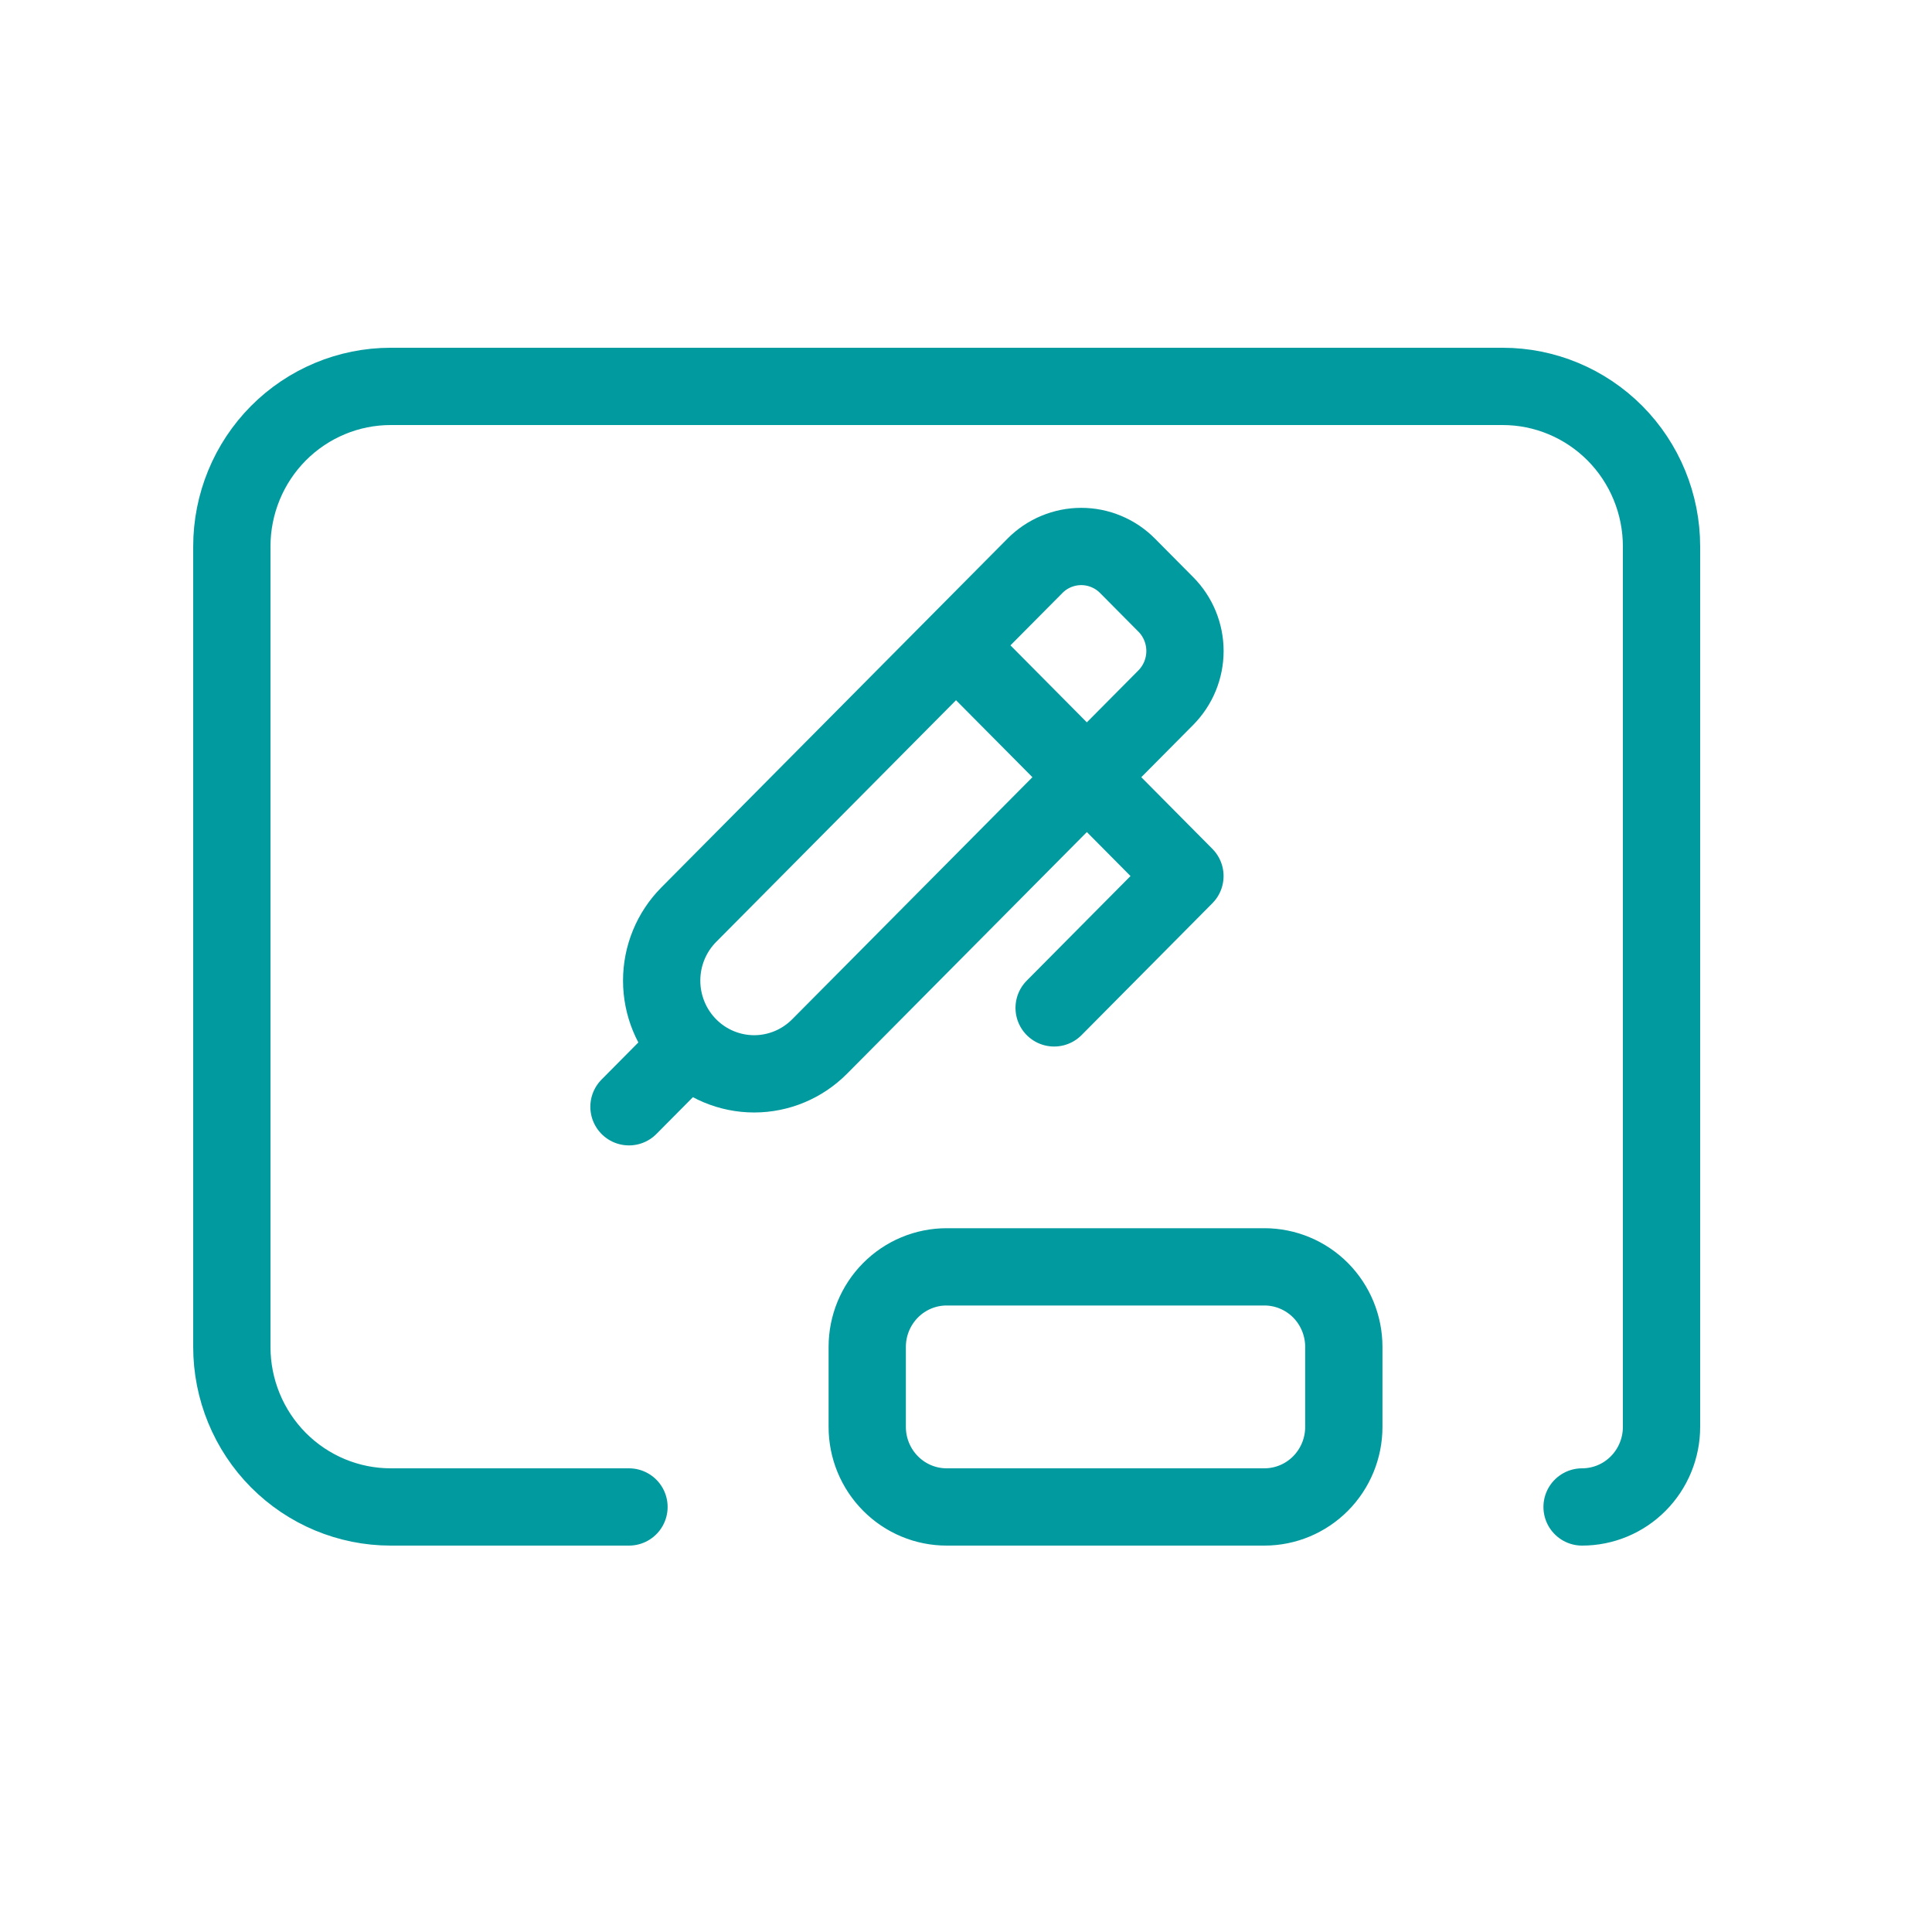 <svg xmlns="http://www.w3.org/2000/svg" width="50" height="50" viewBox="0 0 50 50" fill="none"><path d="M16.278 39H10.111C9.021 39 7.975 38.563 7.204 37.787C6.433 37.01 6 35.956 6 34.857V14.143C6 13.044 6.433 11.99 7.204 11.213C7.975 10.437 9.021 10 10.111 10H38.889C39.979 10 41.025 10.437 41.796 11.213C42.567 11.99 43 13.044 43 14.143V36.929C43 37.478 42.783 38.005 42.398 38.393C42.013 38.782 41.49 39 40.944 39M24.742 16.702L30.666 22.672L27.281 26.084M16.278 28.643L17.774 27.135M22.444 34.857C22.444 34.308 22.661 33.781 23.047 33.392C23.432 33.004 23.955 32.786 24.5 32.786H32.722C33.267 32.786 33.79 33.004 34.176 33.392C34.561 33.781 34.778 34.308 34.778 34.857V36.929C34.778 37.478 34.561 38.005 34.176 38.393C33.79 38.782 33.267 39 32.722 39H24.5C23.955 39 23.432 38.782 23.047 38.393C22.661 38.005 22.444 37.478 22.444 36.929V34.857ZM17.825 27.084C18.047 27.308 18.311 27.486 18.602 27.607C18.892 27.728 19.203 27.791 19.518 27.791C19.832 27.791 20.144 27.728 20.434 27.607C20.724 27.486 20.988 27.308 21.211 27.084L30.171 18.055C30.328 17.896 30.453 17.708 30.538 17.501C30.623 17.294 30.667 17.072 30.667 16.848C30.667 16.624 30.623 16.402 30.538 16.195C30.453 15.988 30.328 15.8 30.171 15.642L29.18 14.643C29.022 14.484 28.836 14.358 28.63 14.273C28.425 14.187 28.205 14.143 27.982 14.143C27.76 14.143 27.54 14.187 27.334 14.273C27.129 14.358 26.942 14.484 26.785 14.643L17.825 23.672C17.603 23.896 17.426 24.162 17.306 24.455C17.186 24.747 17.124 25.061 17.124 25.378C17.124 25.695 17.186 26.009 17.306 26.301C17.426 26.594 17.603 26.86 17.825 27.084Z" stroke="#019A9F" stroke-width="2" stroke-linecap="round" stroke-linejoin="round"></path></svg>
